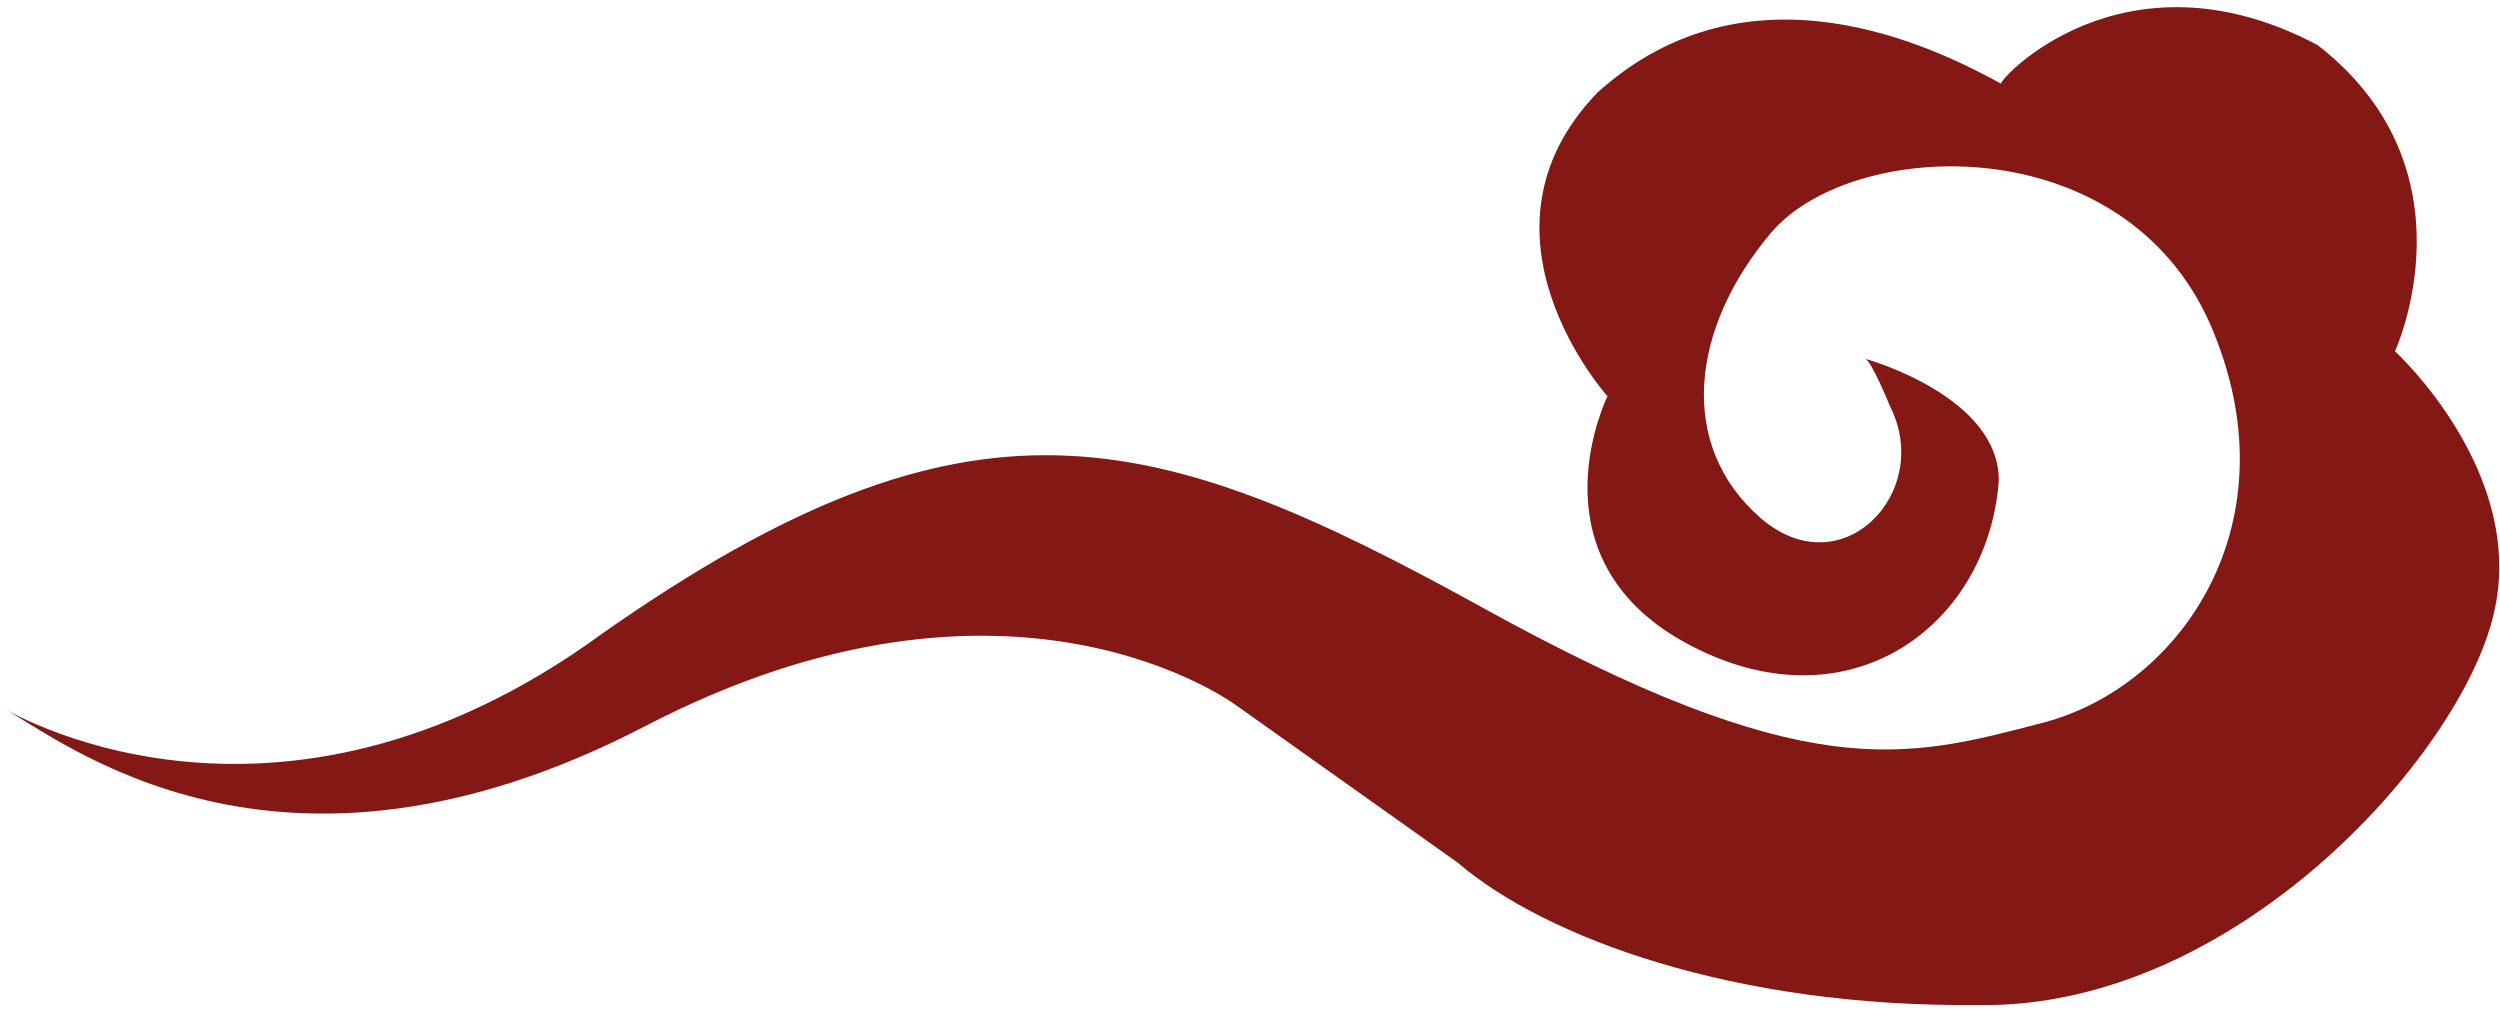 <?xml version="1.0" encoding="utf-8"?>
<!-- Generator: Adobe Illustrator 26.0.0, SVG Export Plug-In . SVG Version: 6.00 Build 0)  -->
<svg version="1.1" id="圖層_1" xmlns="http://www.w3.org/2000/svg" xmlns:xlink="http://www.w3.org/1999/xlink" x="0px" y="0px"
	 width="200px" height="81px" viewBox="0 0 200 81" style="enable-background:new 0 0 200 81;" xml:space="preserve">
<style type="text/css">
	.st0{fill-rule:evenodd;clip-rule:evenodd;fill:#841815;}
</style>
<path class="st0" d="M191.6,28.1c0,0,6.7-14.5-6.2-24.5c-15.7-8.3-25.8,3.1-25.3,3.1c-5.3-2.9-20.1-10.3-32.3,0.7
	c-10.9,11.3,0.8,24.3,0.8,24.3S122.5,44,134.1,51c13.2,7.8,24.9-0.6,25.8-12.5c0.1-6.7-10.3-9.7-10.7-9.8c0.5,0.1,2,3.8,2,3.8
	c3.5,6.9-3.9,14.6-10.4,8.9c-6.6-5.8-5.6-15.1,0.9-22.8c6.5-7.6,28.1-8.5,35.1,7.3c6.9,15.8-2.3,29-13.3,31.9
	c-11.1,2.9-18.9,5.2-45.1-9.3C92.1,34,77.6,30.1,48.3,50.6C21.7,70.1,0,56.5,0,56.5c5,2.7,22.1,16.9,51.6,1.6
	C81,42.8,99,56.5,99,56.5L116.6,69c7,6,22.1,11.6,41.6,11.4c20.5,0.4,38.7-20,41.3-31.3C202.2,37.8,191.6,28.1,191.6,28.1
	L191.6,28.1z"/>
</svg>
